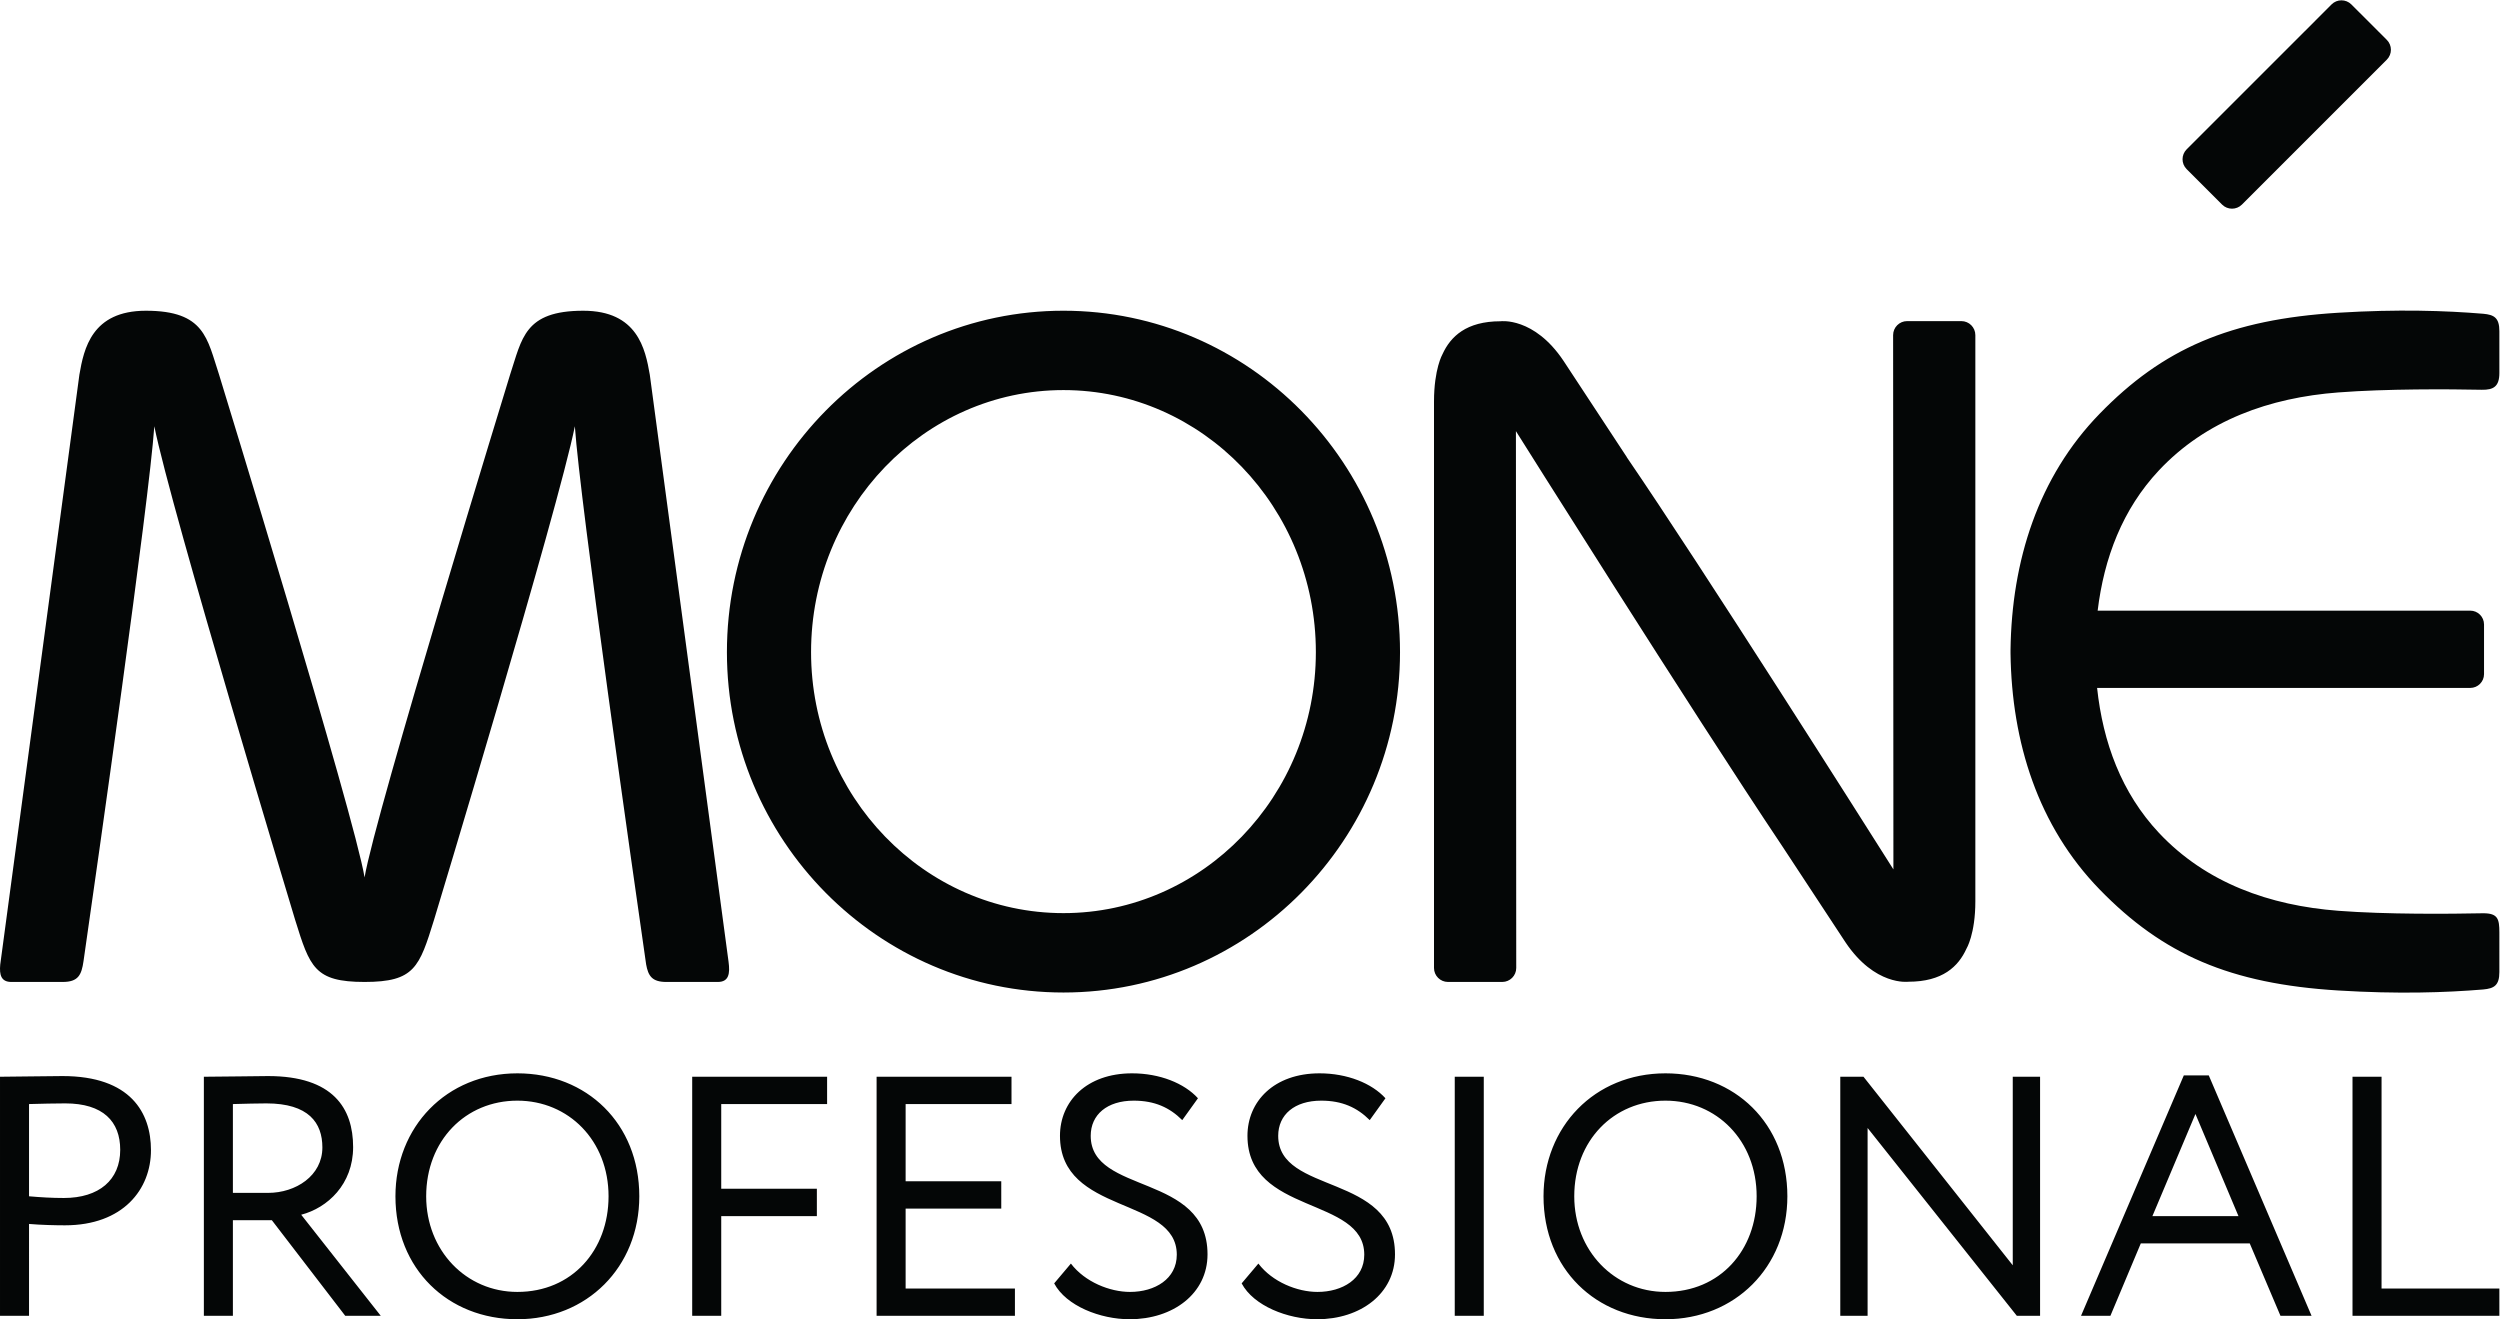 <?xml version="1.0" encoding="UTF-8" standalone="no"?> <svg xmlns:dc="http://purl.org/dc/elements/1.1/" xmlns:cc="http://creativecommons.org/ns#" xmlns:rdf="http://www.w3.org/1999/02/22-rdf-syntax-ns#" xmlns:svg="http://www.w3.org/2000/svg" xmlns="http://www.w3.org/2000/svg" viewBox="0 0 1051.587 554.92" height="554.92" width="1051.587" xml:space="preserve" id="svg2" version="1.1"><defs id="defs6"></defs><g transform="matrix(1.333,0,0,-1.333,0,554.92)" id="g10"><g transform="scale(0.1)" id="g12"><path id="path14" style="fill:#040606;fill-opacity:1;fill-rule:nonzero;stroke:none" d="m 3355.83,3182.45 c -585.61,0 -1062,-483.24 -1062,-1077.23 0,-592.29 476.39,-1074.19 1062,-1074.19 585.6,0 1061.99,481.9 1061.99,1074.19 0,593.99 -476.39,1077.23 -1061.99,1077.23 z m -1305.37,-202 c -14.08,81.59 -38.96,201.97 -209.94,201.97 -186.23,0 -193.13,-87.88 -231,-201.97 0,0 -427.69,-1392.98 -459.07,-1586.23 -31.37,193.25 -459.067,1586.23 -459.067,1586.23 -37.867,114.09 -44.77,201.97 -231.004,201.97 -170.945,0 -195.805,-120.38 -209.887,-201.97 L 0.727,1119.09 C -2.355,1086.85 3.477,1064.34 35.691,1064.34 H 197.91 c 49.121,0 59.406,22.28 65.649,65.77 41.613,289.47 206.91,1447.76 223.382,1687.72 52.868,-263.11 444.25,-1557.18 444.25,-1557.18 46.551,-149.69 61.27,-196.31 219.259,-196.31 157.96,0 172.73,46.62 219.26,196.31 0,0 391.41,1294.07 444.25,1557.18 16.7,-242.9 185.82,-1426.59 224.89,-1697.83 6.54,-36.79 18.84,-55.66 63.91,-55.66 h 162.27 c 35.14,0 38.94,26.63 33.95,63.63 l -248.52,1852.48 z m 5328.01,-55.85 c 152.46,11.72 348.75,10.55 452.97,8.41 36.8,-0.67 55.44,10.16 55.44,52.97 v 132.04 c 0,42.3 -16.77,51.69 -50.49,54.82 -119.39,9.93 -269.46,14.85 -457.92,3.27 -341.04,-20.96 -553.48,-113.33 -753.29,-319.09 C 6431.29,2657.31 6348,2393.33 6344.31,2112.07 v -10.64 c 3.69,-281.24 86.98,-545.22 280.87,-744.9 199.81,-205.78 412.25,-298.13 753.29,-319.13 188.26,-11.61 338.28,-6.67 457.61,3.21 33.9,3.17 50.8,12.45 50.8,54.89 V 1220 c 0,42.89 -4.4,61.1 -50.83,61.1 -104.27,-2.14 -305.12,-3.92 -457.58,7.82 -215.68,16.5 -417.11,87.34 -565.93,245.98 -118.19,126.07 -176.53,285.13 -195.04,457.25 h 1177.45 c 24.04,0 43.53,19.47 43.53,43.48 v 156.86 c 0,24.02 -19.49,43.55 -43.53,43.55 l -1175.72,-0.18 c 20.16,166.49 78.45,320.2 193.31,442.72 148.82,158.7 350.25,229.52 565.93,246.02 z m -1189.23,225.07 h -171.28 c -24.4,0 -44.13,-19.87 -44.13,-44.19 l 0.91,-1685.94 c -96.16,152.05 -603.72,953.23 -841.41,1300.73 l 0.18,0.18 -199.91,304.08 c -93.04,138.99 -198.6,124.66 -198.6,124.66 -108.03,0 -157.74,-48.14 -183.22,-104.08 0,0 -26.72,-45.99 -26.72,-149.46 V 1108.41 c 0,-24.28 19.73,-44.07 44.13,-44.07 h 171.23 c 24.37,0 44.14,19.79 44.14,44.07 l -0.98,1694.06 c 0,0 554.4,-882.26 839.79,-1308.69 l 199.98,-304.05 c 93.03,-138.99 198.58,-124.68 198.58,-124.68 108.08,0 157.76,48.1 183.28,104.15 0,0 28.11,45.97 28.11,149.36 v 1786.92 c 0,24.32 -19.71,44.19 -44.08,44.19 z m 822.74,367.67 c 17.25,-17.23 45.21,-17.18 62.47,0 l 84.02,84.11 h 0.07 l 373.2,373.23 c 17.21,17.19 17.26,45.18 0,62.42 l -111.95,111.92 c -17.24,17.21 -45.2,17.19 -62.42,0 l -84,-84.14 -0.05,0.03 -373.23,-373.2 c -17.19,-17.22 -17.29,-45.15 -0.05,-62.42 l 111.94,-111.95 z M 0.012,10.77 V 765.219 c 42.02,0 149.793,2.14 197.211,2.14 215.535,0 279.152,-116.379 279.152,-233.879 0,-122.82 -87.301,-237.089 -271.59,-237.089 -30.183,0 -75.457,1.078 -113.172,4.308 V 10.77 H 0.012 Z M 91.613,679.02 V 387.988 c 36.649,-3.199 72.196,-5.367 109.91,-5.367 111.032,0 177.829,57.09 177.829,151.949 0,89.469 -53.86,146.559 -173.524,146.559 -30.156,0 -78.637,-1.07 -114.215,-2.109 z M 643.301,10.77 V 765.219 c 42.019,0 181.062,2.14 202.605,2.14 205.864,0 268.384,-102.398 268.384,-224.179 0,-117.442 -80.85,-191.828 -163.849,-213.399 L 1201.56,10.77 H 1089.49 L 857.773,312.59 H 734.902 V 10.77 H 643.301 Z M 734.902,679.02 V 398.738 h 111.004 c 87.297,0 171.384,53.91 171.384,143.371 0,77.571 -43.11,139.02 -176.759,139.02 -23.707,0 -70.054,-1.07 -105.629,-2.109 z m 897.688,96.968 c 218.78,0 384.76,-158.398 384.76,-388 C 2017.35,163.809 1851.37,0 1632.59,0 c -218.8,0 -384.76,158.449 -384.76,387.988 0,218.782 160.56,388 384.76,388 z m 0,-689.769 c 172.43,0 287.74,131.461 287.74,301.769 0,175.703 -126.11,301.774 -287.74,301.774 -163.84,0 -287.76,-126.071 -287.76,-301.774 0,-171.367 126.08,-301.769 287.76,-301.769 z m 551.67,679 h 425.7 V 679.02 H 2275.88 V 411.73 h 301.77 V 325.449 H 2275.88 V 10.77 h -91.62 V 765.219 Z m 581.89,0 h 425.7 V 679.02 h -334.1 V 435.461 h 301.79 V 349.23 H 2857.75 V 97.019 h 344.91 v -86.25 H 2766.15 V 765.219 Z M 3344.8,578.75 c 0,108.852 84.07,197.238 227.41,197.238 87.3,0 164.89,-31.25 208,-78.66 l -49.55,-69 c -39.88,39.891 -87.3,61.434 -153.05,61.434 -84.06,0 -135.81,-44.153 -135.81,-111.012 0,-186.449 368.61,-116.391 368.61,-373.961 C 3810.41,80.801 3701.55,0 3564.65,0 3472,0 3364.21,42.051 3326.49,113.172 l 52.79,62.519 c 44.22,-58.203 122.9,-89.472 186.49,-89.472 78.66,0 147.65,40.953 147.65,117.48 0,184.289 -368.62,125.012 -368.62,375.051 z m 591.6,0 c 0,108.852 84.08,197.238 227.41,197.238 87.29,0 164.88,-31.25 208.03,-78.66 l -49.59,-69 c -39.91,39.891 -87.3,61.434 -153.02,61.434 -84.11,0 -135.81,-44.153 -135.81,-111.012 0,-186.449 368.56,-116.391 368.56,-373.961 C 4401.98,80.801 4293.14,0 4156.27,0 4063.59,0 3955.83,42.051 3918.09,113.172 l 52.79,62.519 c 44.18,-58.203 122.89,-89.472 186.48,-89.472 78.66,0 147.65,40.953 147.65,117.48 0,184.289 -368.61,125.012 -368.61,375.051 z M 4590.53,10.77 h 91.6 V 765.219 h -91.6 V 10.77 Z m 664.91,765.218 c 218.75,0 384.71,-158.398 384.71,-388 C 5640.15,163.809 5474.19,0 5255.44,0 c -218.83,0 -384.79,158.449 -384.79,387.988 0,218.782 160.59,388 384.79,388 z m 0,-689.769 c 172.4,0 287.73,131.461 287.73,301.769 0,175.703 -126.1,301.774 -287.73,301.774 -163.85,0 -287.78,-126.071 -287.78,-301.774 0,-171.367 126.1,-301.769 287.78,-301.769 z M 6364.27,10.77 5893.3,603.531 V 10.77 h -86.2 V 765.219 h 73.24 l 471.02,-594.957 v 594.957 h 86.2 V 10.77 h -73.29 z m 526.91,758.782 h 78.66 L 7294.28,10.77 h -98.1 L 7099.21,239.25 H 6755.37 L 6659.44,10.77 h -92.69 l 324.43,758.782 z m -99.17,-444.102 h 271.59 l -135.78,322.27 -135.81,-322.27 z m 631.45,439.77 h 91.63 V 97.019 h 371.79 v -86.25 H 7423.46 V 765.219 Z M 3355.83,1281.53 c -439.16,0 -796.47,369.51 -796.47,823.69 0,455.91 357.31,826.8 796.47,826.8 439.15,0 796.43,-370.89 796.43,-826.8 0,-454.18 -357.28,-823.69 -796.43,-823.69 v 0"></path></g></g></svg> 